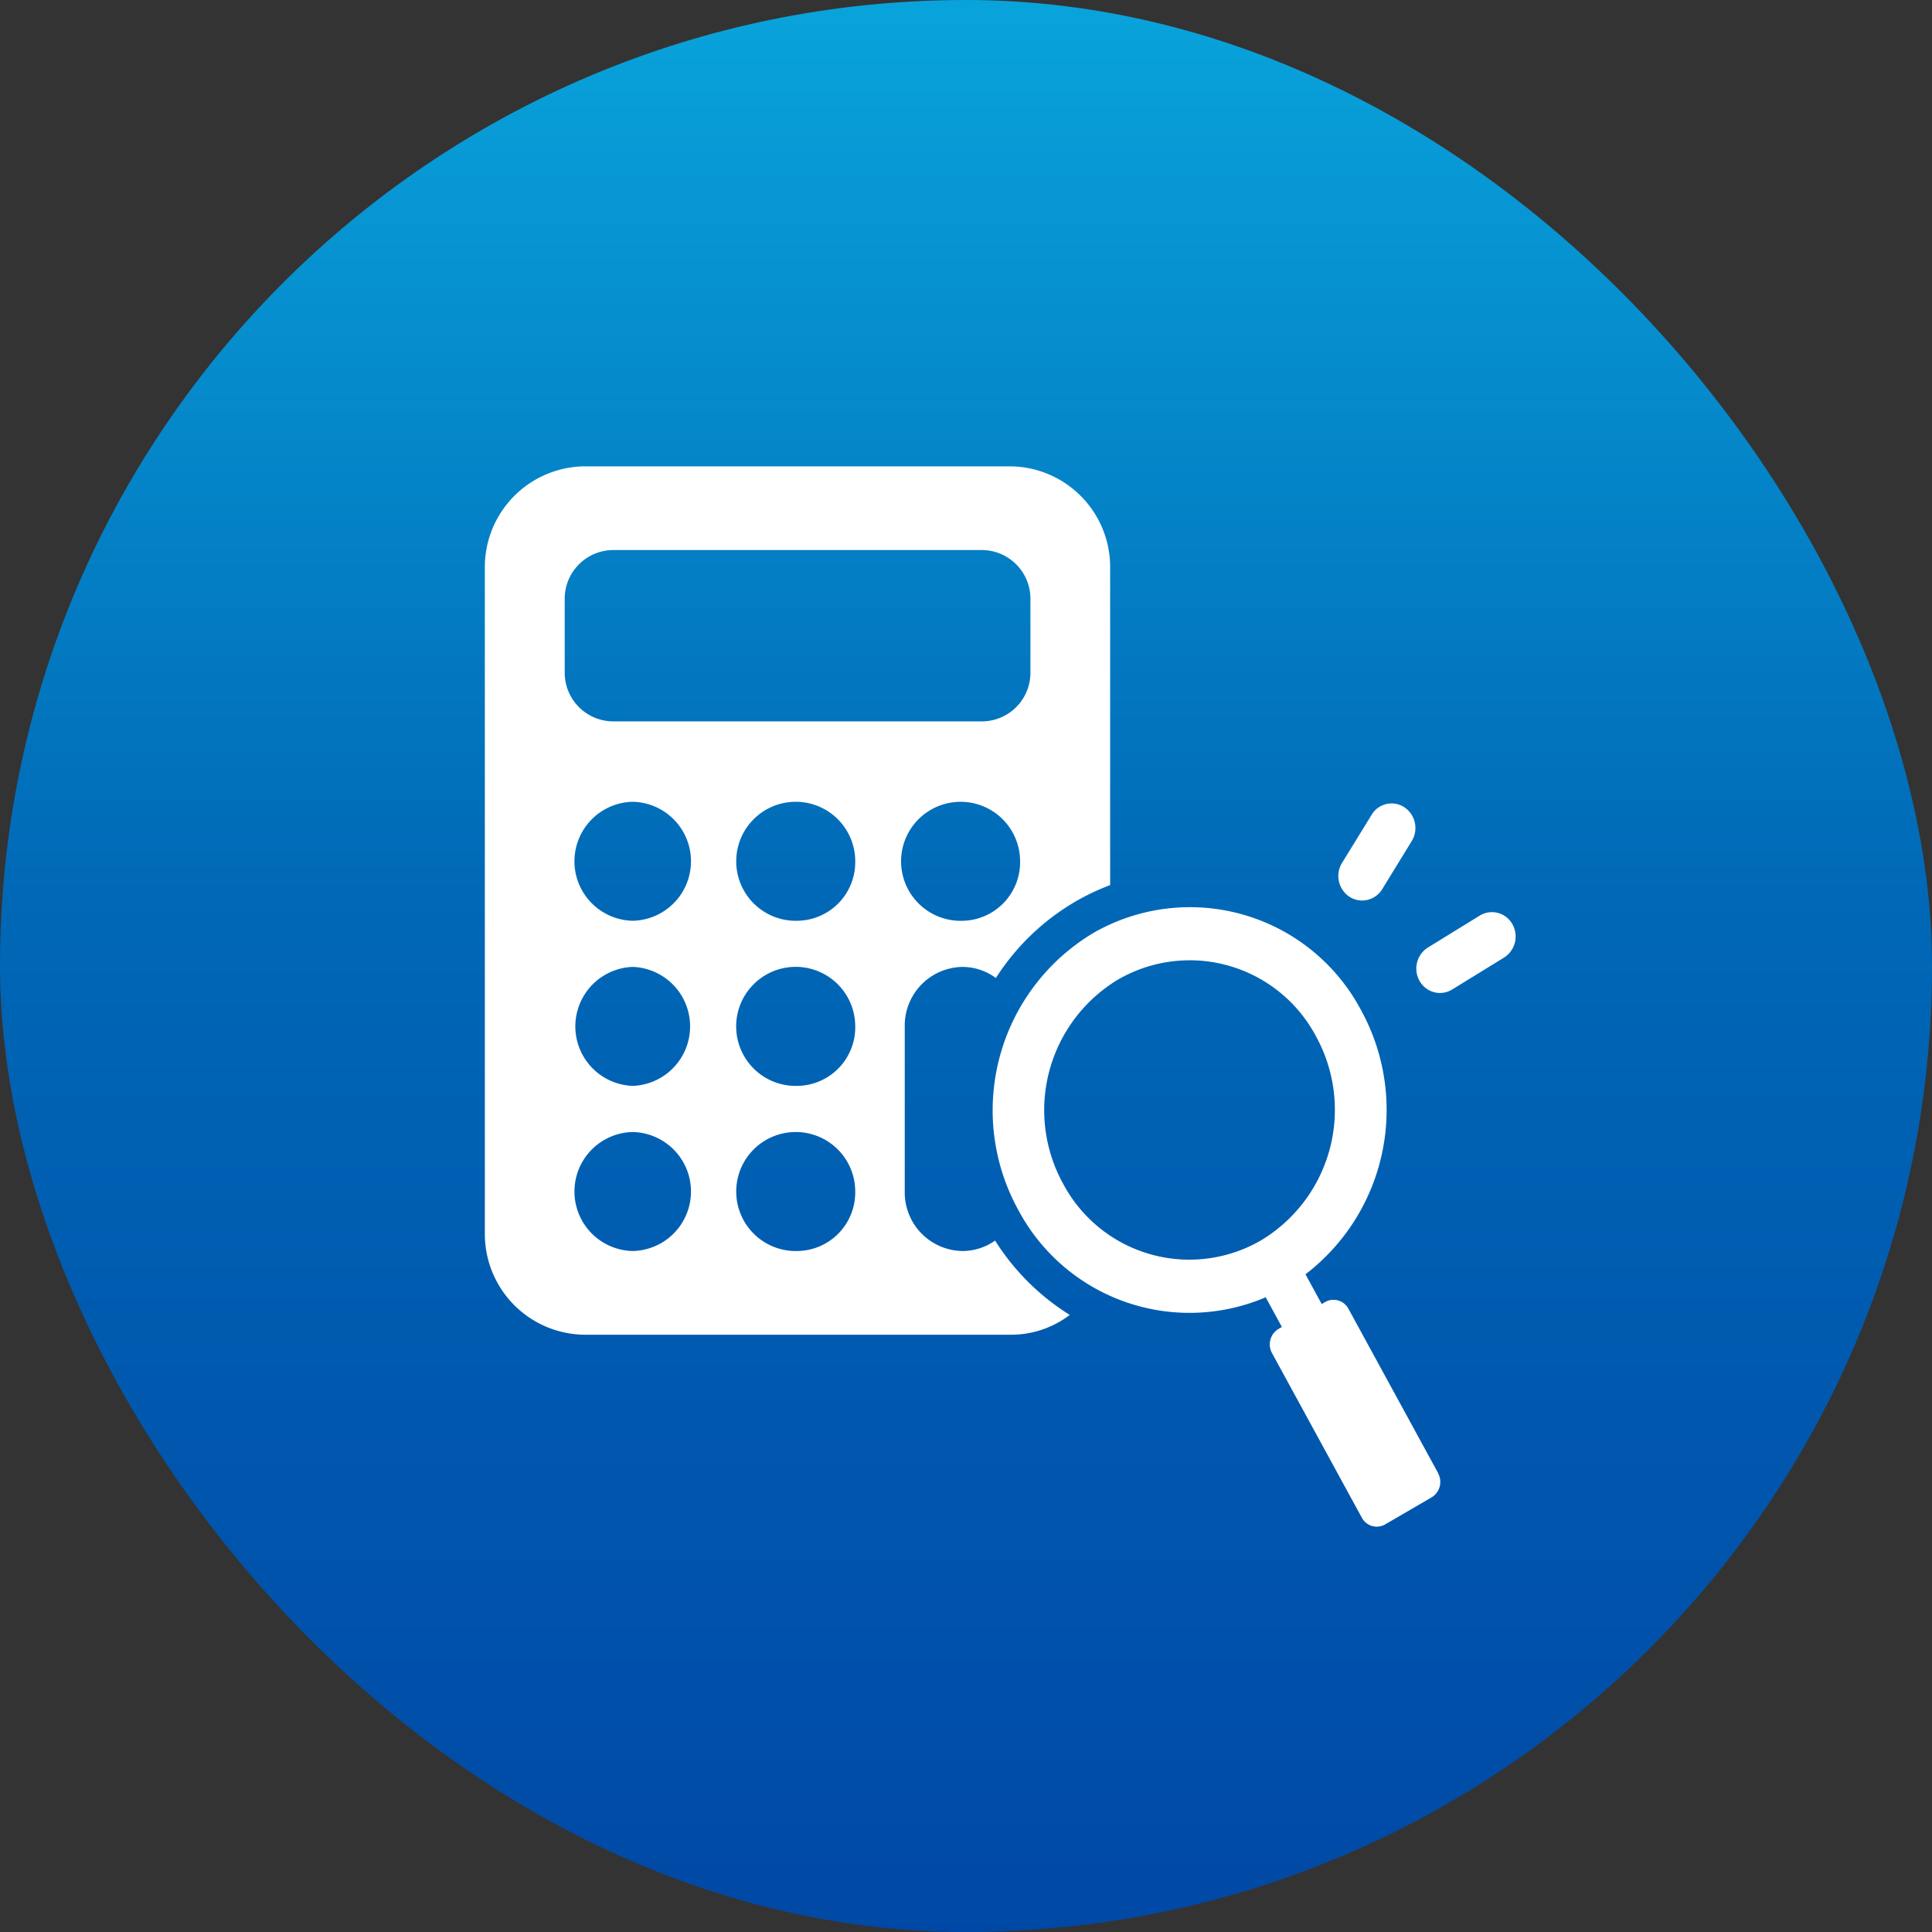 <svg xmlns="http://www.w3.org/2000/svg" xmlns:xlink="http://www.w3.org/1999/xlink" width="75" height="75" viewBox="0 0 75 75"><rect x="0" y="0" width="75" height="75" fill="#333333" stroke="none"/><defs><linearGradient id="a" x1="0.5" x2="0.5" y2="1" gradientUnits="objectBoundingBox"><stop offset="0" stop-color="#09a4dc"/><stop offset="0.477" stop-color="#0067b6"/><stop offset="1" stop-color="#0048a5"/></linearGradient></defs><g transform="translate(-430 -8601)"><rect width="75" height="75" rx="37.5" transform="translate(430 8601)" fill="url(#a)"/><g transform="translate(448.822 8619.104)"><path d="M19.809,30.053a2.183,2.183,0,0,1-1.269.407A2.274,2.274,0,0,1,16.3,28.151v-6.41a2.275,2.275,0,0,1,2.238-2.309,2.18,2.18,0,0,1,1.3.431,9.088,9.088,0,0,1,3.1-2.975,8.868,8.868,0,0,1,1.336-.633V3.971A3.911,3.911,0,0,0,20.431,0H3.849A3.911,3.911,0,0,0,0,3.971V29.739a3.911,3.911,0,0,0,3.849,3.971H20.431a3.752,3.752,0,0,0,2.275-.769,9.145,9.145,0,0,1-2.9-2.888M18.54,17.641a2.31,2.31,0,1,1,2.238-2.309,2.275,2.275,0,0,1-2.238,2.309M3.1,5.169a1.891,1.891,0,0,1,1.86-1.92H19.319a1.891,1.891,0,0,1,1.86,1.92V7.98A1.89,1.89,0,0,1,19.319,9.9H4.961A1.89,1.89,0,0,1,3.1,7.98ZM5.74,30.46a2.31,2.31,0,0,1,0-4.619,2.31,2.31,0,0,1,0,4.619m0-6.41a2.311,2.311,0,0,1,0-4.619,2.311,2.311,0,0,1,0,4.619m0-6.41a2.31,2.31,0,0,1,0-4.619,2.31,2.31,0,0,1,0,4.619m6.4,12.82a2.31,2.31,0,1,1,2.238-2.309A2.274,2.274,0,0,1,12.14,30.46m0-6.41a2.311,2.311,0,1,1,2.238-2.31,2.275,2.275,0,0,1-2.238,2.31m0-6.41a2.31,2.31,0,1,1,2.238-2.309,2.275,2.275,0,0,1-2.238,2.309" fill="#fff"/><path d="M46.692,47.487,43.206,41.1a.656.656,0,0,0-.908-.262l-.131.076-.629-1.154A8.042,8.042,0,0,0,43.7,29.516a7.518,7.518,0,0,0-10.407-3,8.017,8.017,0,0,0-2.91,10.736,7.529,7.529,0,0,0,9.61,3.4l.629,1.153-.131.076a.7.7,0,0,0-.254.936l3.487,6.39a.655.655,0,0,0,.907.262l1.8-1.048a.7.7,0,0,0,.254-.936m-6.883-9.036a5.546,5.546,0,0,1-7.678-2.215,5.916,5.916,0,0,1,2.147-7.921,5.547,5.547,0,0,1,7.678,2.215,5.915,5.915,0,0,1-2.147,7.921" transform="translate(-9.681 -8.396)" fill="#fff"/><path d="M50.318,23.278a.9.9,0,0,1-.494-.148.97.97,0,0,1-.284-1.313l1.148-1.865a.9.9,0,0,1,1.272-.293.969.969,0,0,1,.284,1.313L51.1,22.837a.916.916,0,0,1-.779.441" transform="translate(-16.264 -6.424)" fill="#fff"/><path d="M54.83,28.936a.917.917,0,0,1-.793-.464.968.968,0,0,1,.319-1.3l2.015-1.241a.907.907,0,0,1,1.264.329.969.969,0,0,1-.319,1.3L55.3,28.8a.9.9,0,0,1-.472.135" transform="translate(-17.749 -8.492)" fill="#fff"/></g></g></svg>